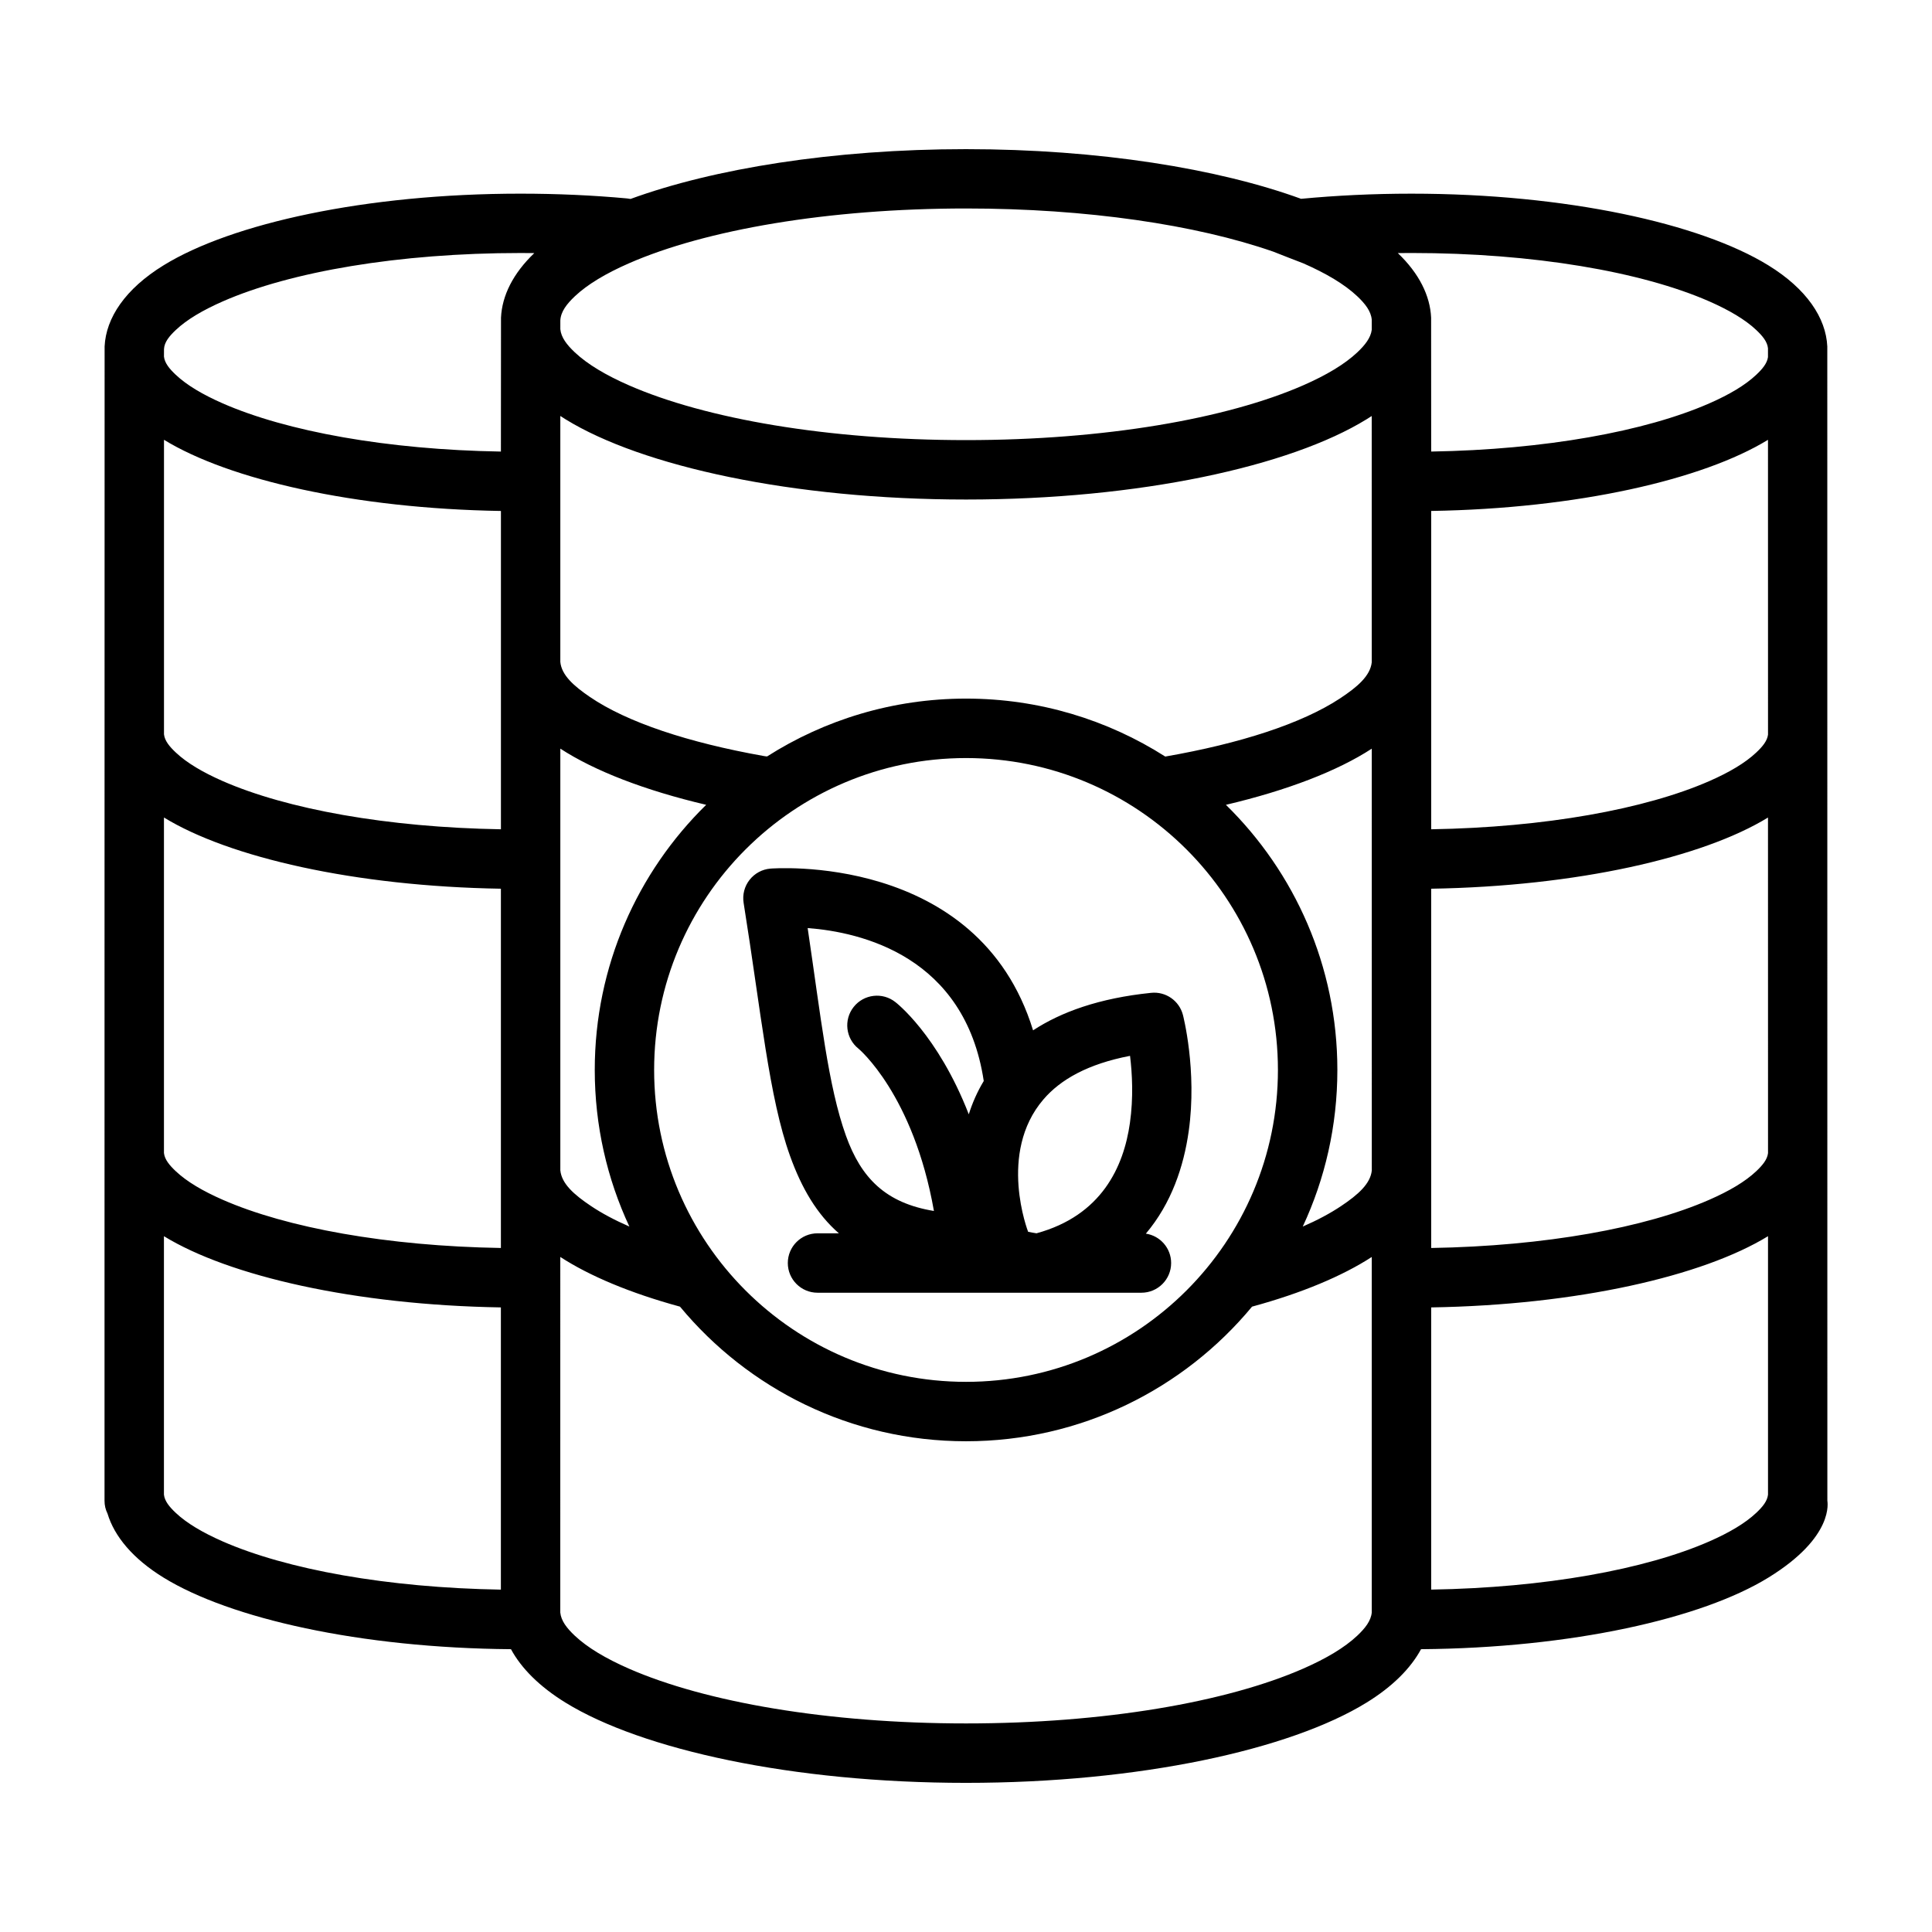 <?xml version="1.0" encoding="UTF-8"?>
<!-- Uploaded to: SVG Find, www.svgrepo.com, Generator: SVG Find Mixer Tools -->
<svg fill="#000000" width="800px" height="800px" version="1.1" viewBox="144 144 512 512" xmlns="http://www.w3.org/2000/svg">
 <path d="m311.09 196.72c-0.293-0.062-0.59-0.102-0.898-0.133-8.996-0.828-18.484-1.266-28.285-1.266-40.98 0-76.547 7.894-94.543 18.98-10.172 6.25-15.289 13.949-15.641 21.5-0.023 0.512-0.023 305.89-0.023 305.89 0 1.234 0.25 2.332 0.797 3.441 1.82 6.031 6.723 11.949 14.848 16.949 17.633 10.855 52.137 18.656 92.07 18.973 2.731 5.055 7.551 9.91 14.477 14.176 20.199 12.438 60.125 21.246 106.11 21.246s85.914-8.809 106.11-21.246c6.934-4.266 11.746-9.125 14.477-14.176 39.926-0.316 74.414-8.117 92.047-18.973 17.633-10.848 15.633-20.121 15.633-20.387l-0.016-305.89c-0.355-7.551-5.473-15.25-15.641-21.5-17.996-11.082-53.57-18.98-94.551-18.98-10.156 0-19.973 0.48-29.262 1.363-21.973-7.996-53.609-13.16-88.805-13.16-35.258 0-66.953 5.18-88.914 13.203zm-18.609 374.62c0.211 2.188 1.73 4.141 3.832 6.125 3.371 3.18 8.258 6.07 14.305 8.723 20.324 8.91 52.828 14.539 89.387 14.539s69.062-5.629 89.387-14.539c6.047-2.652 10.934-5.543 14.305-8.723 2.102-1.984 3.621-3.938 3.832-6.125v-94.227c-7.785 5.047-18.57 9.574-31.637 13.137-0.031 0.008-0.062 0.016-0.086 0.023-18.051 21.781-45.32 35.676-75.801 35.676s-57.75-13.895-75.801-35.676c-0.023-0.008-0.055-0.016-0.086-0.023-13.066-3.566-23.859-8.094-31.637-13.145zm-15.742-80.863c-38.715-0.629-72.02-8.289-89.293-18.871v68.488c0.195 1.73 1.457 3.25 3.125 4.824 2.93 2.762 7.18 5.258 12.43 7.566 16.98 7.438 43.578 12.281 73.738 12.785zm246.54 74.785c30.148-0.496 56.734-5.336 73.715-12.777 5.25-2.305 9.5-4.801 12.43-7.566 1.668-1.574 2.93-3.094 3.117-4.816v-68.496c-17.27 10.578-50.555 18.238-89.262 18.871zm-123.27-220.37c45.617 0 82.656 37.039 82.656 82.656s-37.039 82.656-82.656 82.656-82.656-37.039-82.656-82.656 37.039-82.656 82.656-82.656zm-33.691 125.95h-5.668c-4.344 0-7.871 3.527-7.871 7.871s3.527 7.871 7.871 7.871h85.844c4.344 0 7.871-3.527 7.871-7.871 0-3.945-2.906-7.219-6.699-7.785 6.793-8.039 10.035-17.805 11.352-27.117 2.297-16.184-1.527-30.844-1.527-30.844-0.977-3.762-4.551-6.258-8.422-5.856-13.809 1.41-23.906 5.102-31.293 9.941-14.562-47.43-69.613-42.863-69.613-42.863-2.172 0.18-4.18 1.266-5.527 2.992-1.348 1.723-1.914 3.93-1.566 6.094 4.668 29.207 6.723 51.516 12.289 67.023 3.102 8.645 7.156 15.492 12.957 20.547zm-89.574-91.324c-38.715-0.629-72.02-8.289-89.293-18.871v88.914c0.195 1.73 1.457 3.242 3.125 4.816 2.93 2.769 7.18 5.266 12.43 7.566 16.98 7.445 43.578 12.289 73.738 12.785zm246.54 95.211c30.141-0.504 56.734-5.336 73.715-12.785 5.25-2.297 9.5-4.793 12.43-7.566 1.652-1.566 2.914-3.07 3.117-4.785l-0.008-88.938c-17.262 10.57-50.555 18.23-89.262 18.863zm-104.6-3.891c17.207-4.699 23.105-17.547 24.758-29.246 0.961-6.754 0.598-13.188 0.031-17.781-11.156 2.141-18.43 6.266-22.953 11.547-12.195 14.211-4.055 35.078-4.055 35.078 0.008 0.031 2.219 0.402 2.219 0.402zm-126.19-128.44v111.74c0.34 3.543 3.606 6.445 8.125 9.469 2.875 1.93 6.289 3.746 10.172 5.441-5.887-12.617-9.172-26.688-9.172-41.508 0-27.504 11.312-52.395 29.527-70.258-16.281-3.824-29.598-8.996-38.652-14.887zm215.04 0.008c-9.035 5.887-22.355 11.043-38.652 14.879 18.223 17.863 29.535 42.754 29.535 70.258 0 14.824-3.281 28.891-9.172 41.508 3.883-1.691 7.297-3.512 10.172-5.441 4.496-3.008 7.754-5.894 8.125-9.414zm-102.83 88.055c-4.992-33.047-32.465-39.445-46.664-40.516 3.496 23.516 5.414 41.855 10.148 55.035 4.031 11.219 10.516 17.84 23.316 19.941-5.449-30.914-19.988-43.012-19.988-43.012-3.402-2.691-3.984-7.652-1.281-11.059 2.691-3.402 7.652-3.984 11.059-1.281 0 0 11.203 8.516 19.445 29.734 0.945-2.992 2.242-5.969 3.969-8.832zm-127.95-151.05c-38.715-0.629-72.02-8.289-89.293-18.863v78.051c0.195 1.73 1.457 3.242 3.125 4.816 2.93 2.769 7.18 5.266 12.43 7.574 16.98 7.438 43.578 12.281 73.738 12.777zm246.53 84.355c30.148-0.496 56.742-5.336 73.723-12.777 5.25-2.305 9.5-4.801 12.43-7.574 1.637-1.543 2.891-3.039 3.109-4.731l-0.008-78.129c-17.27 10.57-50.555 18.223-89.254 18.852zm-230.79-109.53v65.18c0.332 3.473 3.488 6.32 7.848 9.289 9.855 6.715 26.039 12.074 45.957 15.625 0.148 0.031 0.945 0.156 0.992 0.133 15.25-9.707 33.34-15.328 52.727-15.328 19.414 0 37.527 5.637 52.789 15.359 19.883-3.457 36.133-8.738 46.215-15.344 4.691-3.078 8.102-6.016 8.508-9.621l-0.008-65.281c-0.457 0.293-0.922 0.59-1.395 0.883-20.199 12.438-60.125 21.246-106.11 21.246-45.988 0-85.914-8.809-106.11-21.246-0.48-0.293-0.953-0.59-1.41-0.898zm-6.894-43.164c-1.219-0.016-2.441-0.023-3.676-0.023-32.266 0-60.945 4.961-78.887 12.824-5.25 2.305-9.5 4.801-12.43 7.566-1.754 1.652-3.055 3.242-3.141 5.078l-0.008 1.984c0.195 1.73 1.457 3.242 3.125 4.816 2.93 2.769 7.18 5.266 12.43 7.574 16.98 7.438 43.578 12.281 73.738 12.777 0 0 0.008-35.289 0.023-35.48 0.27-5.84 3.195-11.738 8.824-17.113zm237.68 52.594c30.141-0.496 56.742-5.336 73.723-12.777 5.25-2.305 9.5-4.801 12.43-7.574 1.621-1.527 2.859-3 3.102-4.668v-2.348c-0.172-1.746-1.441-3.273-3.125-4.863-2.93-2.762-7.18-5.258-12.43-7.566-17.941-7.863-46.625-12.824-78.895-12.824-1.219 0-2.434 0.008-3.644 0.023 5.629 5.375 8.559 11.273 8.824 17.113 0.008 0.125 0.016 35.48 0.016 35.48zm-41.918-53.004c-20.34-7.078-49.277-11.414-81.34-11.414-36.551 0-69.039 5.637-89.363 14.539-6.047 2.652-10.934 5.543-14.305 8.723-2.195 2.07-3.746 4.109-3.856 6.414v2.32c0.211 2.188 1.73 4.141 3.832 6.125 3.371 3.18 8.258 6.07 14.305 8.723 20.324 8.91 52.828 14.539 89.387 14.539s69.062-5.629 89.387-14.539c6.047-2.652 10.934-5.543 14.305-8.723 2.047-1.938 3.535-3.832 3.816-5.953v-2.715c-0.195-2.219-1.715-4.188-3.84-6.195-3.371-3.18-8.258-6.07-14.305-8.723-0.055-0.023-7.934-3.055-8.023-3.125z" fill-rule="evenodd"/>
</svg>